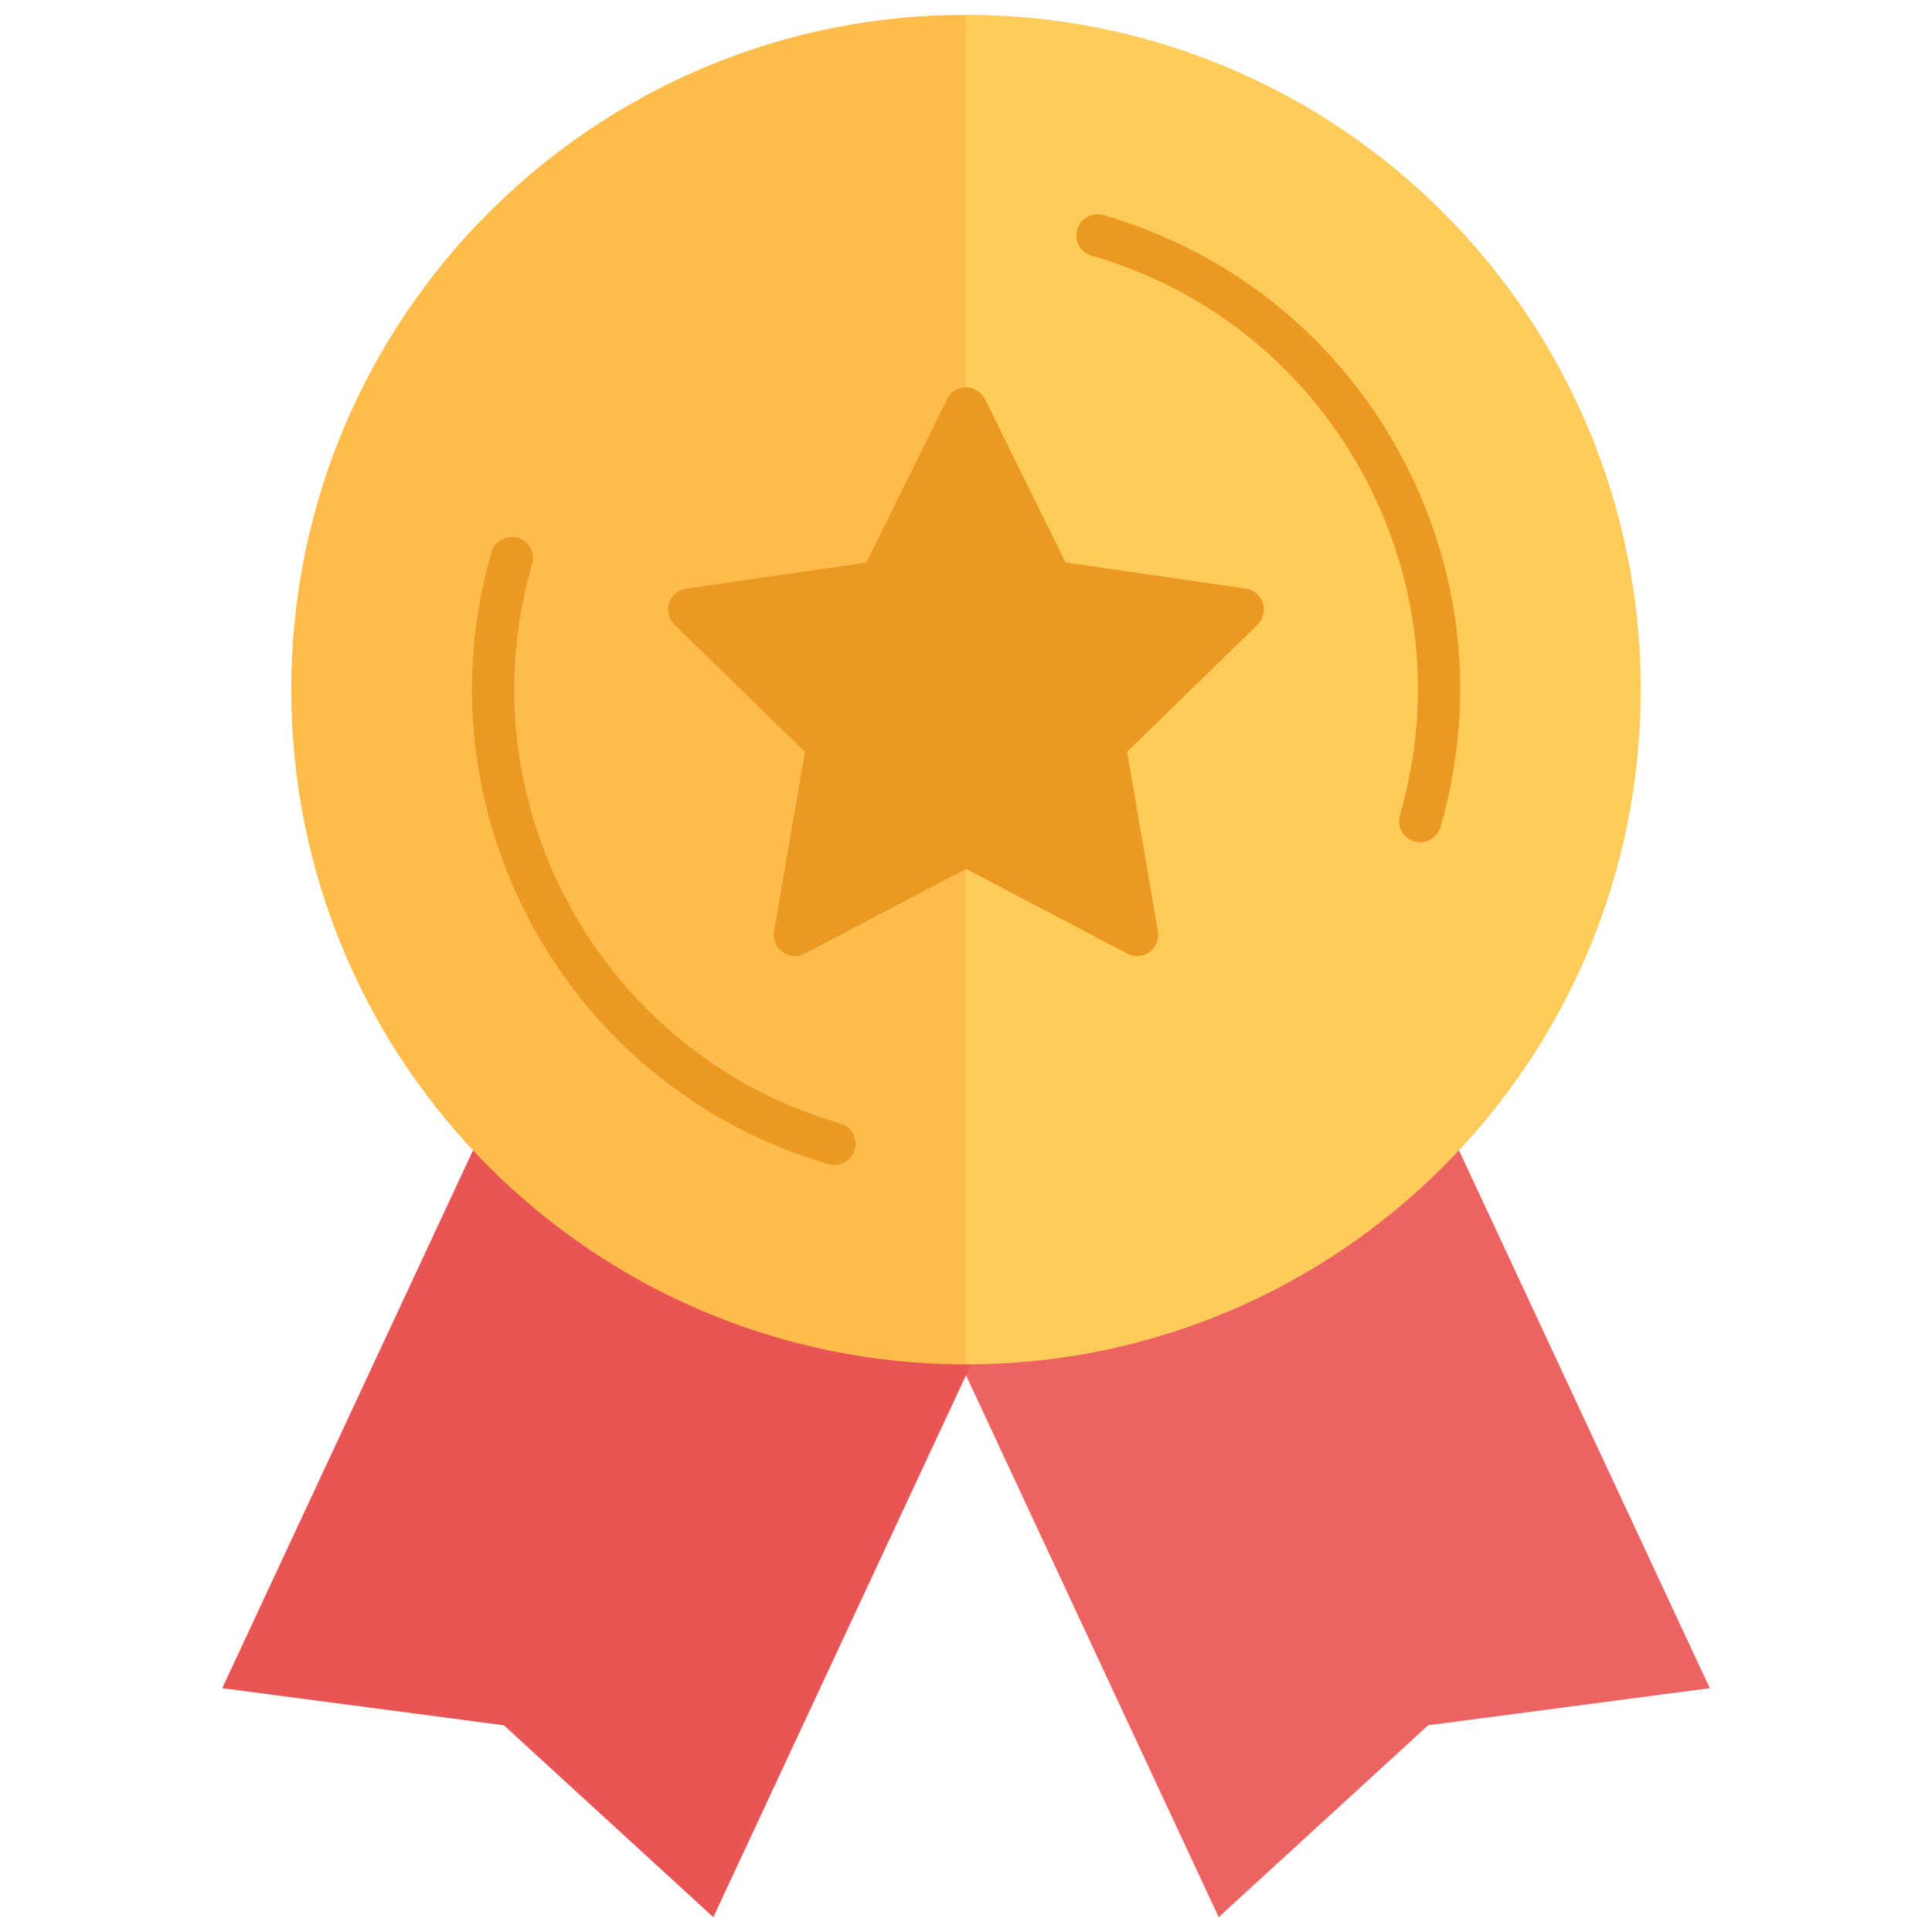 <svg xmlns="http://www.w3.org/2000/svg" xmlns:xlink="http://www.w3.org/1999/xlink" version="1.1" width="256" height="256" viewBox="0 0 256 256" xml:space="preserve">
<desc>Created with Fabric.js 1.7.22</desc>
<defs>
</defs>
<g transform="translate(128 128) scale(0.72 0.72)" style="">
	<g style="stroke: none; stroke-width: 0; stroke-dasharray: none; stroke-linecap: butt; stroke-linejoin: miter; stroke-miterlimit: 10; fill: none; fill-rule: nonzero; opacity: 1;" transform="translate(-175.05 -175.05) scale(3.89 3.89)" >
	<path d="M 44.759 63.847 L 56.954 90 l 9.909 -9.079 l 13.325 -1.755 L 68.323 53.721 c -9.609 -0.082 -17.439 3.046 -23.082 10.126" style="stroke: none; stroke-width: 1; stroke-dasharray: none; stroke-linecap: butt; stroke-linejoin: miter; stroke-miterlimit: 10; fill: rgb(237,99,98); fill-rule: nonzero; opacity: 1;" transform=" matrix(1 0 0 1 0 0) " stroke-linecap="round" />
	<path d="M 45.241 63.847 L 33.046 90 l -9.909 -9.079 L 9.812 79.166 l 11.865 -25.445 C 33.52 52.826 41.539 56.026 45.241 63.847 z" style="stroke: none; stroke-width: 1; stroke-dasharray: none; stroke-linecap: butt; stroke-linejoin: miter; stroke-miterlimit: 10; fill: rgb(233,84,84); fill-rule: nonzero; opacity: 1;" transform=" matrix(1 0 0 1 0 0) " stroke-linecap="round" />
	<path d="M 45 63.847 c 17.631 0 31.923 -14.293 31.923 -31.923 S 62.631 0 45 0 C 34.483 21.782 33.645 43.104 45 63.847 z" style="stroke: none; stroke-width: 1; stroke-dasharray: none; stroke-linecap: butt; stroke-linejoin: miter; stroke-miterlimit: 10; fill: rgb(255,204,91); fill-rule: nonzero; opacity: 1;" transform=" matrix(1 0 0 1 0 0) " stroke-linecap="round" />
	<path d="M 45 63.847 c -17.631 0 -31.923 -14.293 -31.923 -31.923 S 27.369 0 45 0 v 63.814" style="stroke: none; stroke-width: 1; stroke-dasharray: none; stroke-linecap: butt; stroke-linejoin: miter; stroke-miterlimit: 10; fill: rgb(253,188,75); fill-rule: nonzero; opacity: 1;" transform=" matrix(1 0 0 1 0 0) " stroke-linecap="round" />
	<path d="M 38.778 54.411 c -0.092 0 -0.186 -0.013 -0.279 -0.039 C 26.122 50.786 18.967 37.8 22.552 25.422 c 0.153 -0.531 0.707 -0.836 1.239 -0.682 c 0.53 0.153 0.836 0.708 0.682 1.239 c -3.277 11.318 3.264 23.193 14.583 26.471 c 0.53 0.154 0.836 0.709 0.682 1.239 C 39.611 54.127 39.211 54.411 38.778 54.411 z" style="stroke: none; stroke-width: 1; stroke-dasharray: none; stroke-linecap: butt; stroke-linejoin: miter; stroke-miterlimit: 10; fill: rgb(236,153,34); fill-rule: nonzero; opacity: 1;" transform=" matrix(1 0 0 1 0 0) " stroke-linecap="round" />
	<path d="M 66.487 39.146 c -0.092 0 -0.186 -0.013 -0.278 -0.04 c -0.53 -0.154 -0.836 -0.708 -0.683 -1.239 c 1.589 -5.483 0.946 -11.256 -1.808 -16.256 c -2.755 -5 -7.291 -8.628 -12.774 -10.216 c -0.53 -0.153 -0.836 -0.708 -0.683 -1.239 c 0.154 -0.53 0.708 -0.835 1.239 -0.682 c 5.996 1.736 10.957 5.704 13.969 11.172 c 3.013 5.468 3.715 11.781 1.979 17.777 C 67.321 38.862 66.922 39.146 66.487 39.146 z" style="stroke: none; stroke-width: 1; stroke-dasharray: none; stroke-linecap: butt; stroke-linejoin: miter; stroke-miterlimit: 10; fill: rgb(236,153,34); fill-rule: nonzero; opacity: 1;" transform=" matrix(1 0 0 1 0 0) " stroke-linecap="round" />
	<path d="M 53.093 44.529 c -0.159 0 -0.319 -0.038 -0.465 -0.115 L 45 40.405 l -7.627 4.01 c -0.337 0.177 -0.744 0.147 -1.053 -0.076 c -0.308 -0.224 -0.462 -0.603 -0.398 -0.978 l 1.457 -8.493 l -6.17 -6.015 c -0.272 -0.266 -0.371 -0.664 -0.253 -1.025 s 0.431 -0.626 0.808 -0.681 l 8.527 -1.239 l 3.813 -7.727 c 0.168 -0.341 0.516 -0.558 0.897 -0.558 l 0 0 c 0.381 0 0.729 0.216 0.897 0.558 l 3.813 7.727 l 8.527 1.239 c 0.377 0.055 0.689 0.319 0.808 0.681 c 0.117 0.362 0.02 0.759 -0.253 1.025 l -6.171 6.015 l 1.457 8.493 c 0.064 0.375 -0.09 0.754 -0.397 0.978 C 53.507 44.465 53.3 44.529 53.093 44.529 z" style="stroke: none; stroke-width: 1; stroke-dasharray: none; stroke-linecap: butt; stroke-linejoin: miter; stroke-miterlimit: 10; fill: rgb(236,153,34); fill-rule: nonzero; opacity: 1;" transform=" matrix(1 0 0 1 0 0) " stroke-linecap="round" />
</g>
</g>
</svg>